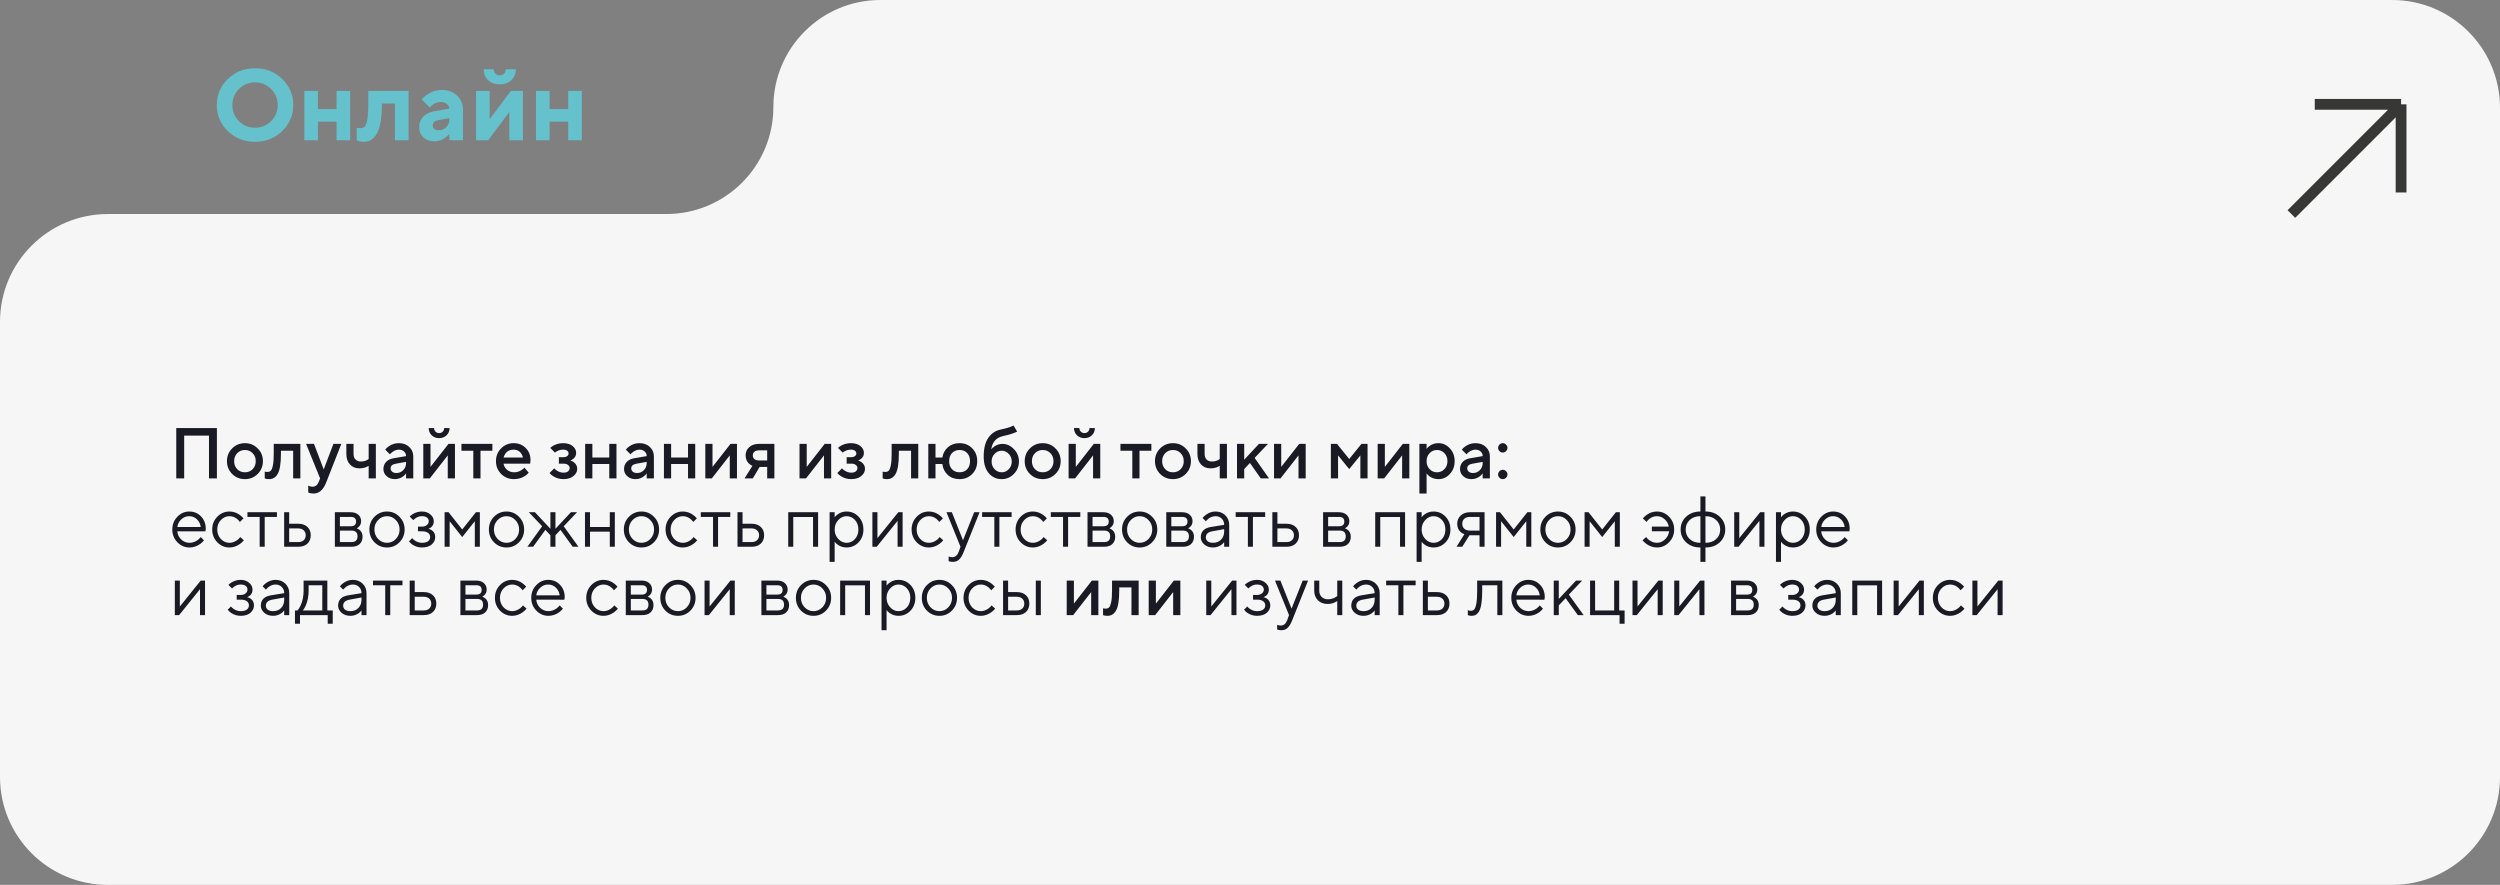 <?xml version="1.0" encoding="UTF-8"?> <svg xmlns="http://www.w3.org/2000/svg" width="695" height="246" viewBox="0 0 695 246" fill="none"><rect x="0" y="0" width="695" height="246" fill="#808080" stroke="none"/><path d="M185.25 59.5C201.68 59.5 215 46.181 215 29.75C215 13.319 228.32 0 244.75 0H665C681.569 0 695 13.431 695 30V216C695 232.569 681.569 246 665 246H30C13.431 246 0 232.569 0 216V89.5C0 72.931 13.431 59.5 30 59.5H185.25Z" fill="#F6F6F6"></path><path d="M637 59.5L667.5 29M667.5 29V53.5M667.5 29H643.5" stroke="#373836" stroke-width="3"></path><path d="M49 133V119H60.3V133H58.1V121.1H51.2V133H49ZM64.533 131.76C63.573 130.787 63.093 129.6 63.093 128.2C63.093 126.8 63.573 125.62 64.533 124.66C65.506 123.687 66.693 123.2 68.093 123.2C69.493 123.2 70.673 123.687 71.633 124.66C72.606 125.62 73.093 126.8 73.093 128.2C73.093 129.6 72.606 130.787 71.633 131.76C70.673 132.72 69.493 133.2 68.093 133.2C66.693 133.2 65.506 132.72 64.533 131.76ZM65.953 130.44C66.526 131.013 67.24 131.3 68.093 131.3C68.946 131.3 69.66 131.013 70.233 130.44C70.806 129.853 71.093 129.107 71.093 128.2C71.093 127.293 70.806 126.553 70.233 125.98C69.66 125.393 68.946 125.1 68.093 125.1C67.24 125.1 66.526 125.393 65.953 125.98C65.38 126.553 65.093 127.293 65.093 128.2C65.093 129.107 65.38 129.853 65.953 130.44ZM73.599 133V131.1L73.839 131.16C74.026 131.187 74.179 131.2 74.299 131.2C74.713 131.2 75.033 131.093 75.259 130.88C75.499 130.653 75.699 130.16 75.859 129.4C76.019 128.64 76.099 127.573 76.099 126.2V123.4H83.499V133H81.499V125.3H78.099V126.2C78.099 127.56 78.019 128.713 77.859 129.66C77.699 130.593 77.466 131.313 77.159 131.82C76.853 132.313 76.506 132.667 76.119 132.88C75.746 133.093 75.306 133.2 74.799 133.2C74.493 133.2 74.206 133.167 73.939 133.1C73.846 133.087 73.733 133.053 73.599 133ZM85.691 136.9V135C85.744 135.027 85.857 135.08 86.031 135.16C86.284 135.253 86.571 135.3 86.891 135.3C87.677 135.3 88.244 134.867 88.591 134L88.991 133L85.091 123.4H87.291L89.991 130.5L92.691 123.4H94.891L90.691 134.1C89.877 136.167 88.711 137.2 87.191 137.2C86.777 137.2 86.417 137.153 86.111 137.06L85.691 136.9ZM102.486 133V129.5C102.246 129.647 102.013 129.767 101.786 129.86C101.213 130.087 100.579 130.2 99.886 130.2C98.819 130.2 97.953 129.84 97.286 129.12C96.619 128.4 96.286 127.427 96.286 126.2V123.4H98.286V126.2C98.286 126.84 98.466 127.353 98.826 127.74C99.199 128.113 99.686 128.3 100.286 128.3C100.886 128.3 101.426 128.187 101.906 127.96C102.146 127.853 102.339 127.733 102.486 127.6V123.4H104.486V133H102.486ZM112.887 133V131.6C112.7 131.88 112.447 132.147 112.127 132.4C111.407 132.933 110.627 133.2 109.787 133.2C108.853 133.2 108.087 132.927 107.487 132.38C106.887 131.833 106.587 131.173 106.587 130.4C106.587 129.613 106.833 128.953 107.327 128.42C107.833 127.887 108.52 127.547 109.387 127.4L112.887 126.8C112.887 126.28 112.7 125.853 112.327 125.52C111.953 125.173 111.473 125 110.887 125C110.3 125 109.693 125.22 109.067 125.66C108.84 125.82 108.613 126.033 108.387 126.3L107.087 125C107.353 124.653 107.673 124.353 108.047 124.1C108.887 123.5 109.833 123.2 110.887 123.2C112.073 123.2 113.033 123.553 113.767 124.26C114.513 124.953 114.887 125.833 114.887 126.9V133H112.887ZM112.887 128.7V128.4L110.087 128.9C109.087 129.073 108.587 129.507 108.587 130.2C108.587 130.56 108.727 130.867 109.007 131.12C109.3 131.373 109.693 131.5 110.187 131.5C110.947 131.5 111.587 131.233 112.107 130.7C112.627 130.167 112.887 129.5 112.887 128.7ZM117.677 133V123.4H119.677V129.8L124.677 123.4H126.477V133H124.477V126.6L119.477 133H117.677ZM119.177 119H120.677C120.677 119.4 120.811 119.733 121.077 120C121.344 120.267 121.677 120.4 122.077 120.4C122.477 120.4 122.811 120.267 123.077 120C123.344 119.733 123.477 119.4 123.477 119H124.977C124.977 119.8 124.704 120.467 124.157 121C123.611 121.533 122.917 121.8 122.077 121.8C121.237 121.8 120.544 121.533 119.997 121C119.451 120.467 119.177 119.8 119.177 119ZM131.579 133V125.3H128.279V123.4H136.879V125.3H133.579V133H131.579ZM145.778 130L146.978 131.4C146.725 131.733 146.391 132.033 145.978 132.3C145.071 132.9 144.038 133.2 142.878 133.2C141.478 133.2 140.291 132.72 139.318 131.76C138.358 130.787 137.878 129.6 137.878 128.2C137.878 126.8 138.351 125.62 139.298 124.66C140.258 123.687 141.418 123.2 142.778 123.2C144.138 123.2 145.258 123.647 146.138 124.54C147.031 125.42 147.478 126.54 147.478 127.9C147.478 128.02 147.458 128.26 147.418 128.62L147.378 128.9H139.978C140.098 129.58 140.431 130.153 140.978 130.62C141.525 131.073 142.191 131.3 142.978 131.3C143.698 131.3 144.378 131.087 145.018 130.66C145.311 130.473 145.565 130.253 145.778 130ZM139.978 127.2H145.378C145.218 126.52 144.918 125.987 144.478 125.6C144.038 125.2 143.471 125 142.778 125C141.365 125 140.431 125.733 139.978 127.2ZM152.769 131.5L154.069 130.2C154.255 130.413 154.489 130.613 154.769 130.8C155.382 131.2 156.015 131.4 156.669 131.4C157.202 131.4 157.615 131.28 157.909 131.04C158.215 130.787 158.369 130.473 158.369 130.1C158.369 129.767 158.215 129.487 157.909 129.26C157.615 129.02 157.202 128.9 156.669 128.9H155.369V127.1H156.569C157.049 127.1 157.415 127 157.669 126.8C157.935 126.6 158.069 126.367 158.069 126.1C158.069 125.78 157.942 125.52 157.689 125.32C157.435 125.107 157.062 125 156.569 125C155.955 125 155.395 125.14 154.889 125.42C154.689 125.513 154.482 125.647 154.269 125.82L152.969 124.52C153.222 124.28 153.522 124.06 153.869 123.86C154.722 123.42 155.622 123.2 156.569 123.2C157.662 123.2 158.535 123.467 159.189 124C159.842 124.533 160.169 125.167 160.169 125.9C160.169 126.58 159.902 127.133 159.369 127.56C159.089 127.773 158.822 127.92 158.569 128C158.915 128.12 159.229 128.28 159.509 128.48C160.149 128.987 160.469 129.593 160.469 130.3C160.469 131.087 160.122 131.767 159.429 132.34C158.735 132.913 157.815 133.2 156.669 133.2C155.575 133.2 154.602 132.92 153.749 132.36C153.335 132.093 153.009 131.807 152.769 131.5ZM162.677 133V123.4H164.677V127.2H169.377V123.4H171.377V133H169.377V129H164.677V133H162.677ZM179.781 133V131.6C179.595 131.88 179.341 132.147 179.021 132.4C178.301 132.933 177.521 133.2 176.681 133.2C175.748 133.2 174.981 132.927 174.381 132.38C173.781 131.833 173.481 131.173 173.481 130.4C173.481 129.613 173.728 128.953 174.221 128.42C174.728 127.887 175.415 127.547 176.281 127.4L179.781 126.8C179.781 126.28 179.595 125.853 179.221 125.52C178.848 125.173 178.368 125 177.781 125C177.195 125 176.588 125.22 175.961 125.66C175.735 125.82 175.508 126.033 175.281 126.3L173.981 125C174.248 124.653 174.568 124.353 174.941 124.1C175.781 123.5 176.728 123.2 177.781 123.2C178.968 123.2 179.928 123.553 180.661 124.26C181.408 124.953 181.781 125.833 181.781 126.9V133H179.781ZM179.781 128.7V128.4L176.981 128.9C175.981 129.073 175.481 129.507 175.481 130.2C175.481 130.56 175.621 130.867 175.901 131.12C176.195 131.373 176.588 131.5 177.081 131.5C177.841 131.5 178.481 131.233 179.001 130.7C179.521 130.167 179.781 129.5 179.781 128.7ZM184.572 133V123.4H186.572V127.2H191.272V123.4H193.272V133H191.272V129H186.572V133H184.572ZM196.076 133V123.4H198.076V129.8L203.076 123.4H204.876V133H202.876V126.6L197.876 133H196.076ZM206.977 133L209.177 129.5C208.844 129.367 208.524 129.16 208.217 128.88C207.591 128.28 207.277 127.52 207.277 126.6C207.277 125.68 207.611 124.92 208.277 124.32C208.944 123.707 209.844 123.4 210.977 123.4H215.277V133H213.277V129.8H211.177L209.277 133H206.977ZM210.977 128H213.277V125.2H210.977C210.431 125.2 210.011 125.333 209.717 125.6C209.424 125.853 209.277 126.187 209.277 126.6C209.277 127.013 209.424 127.353 209.717 127.62C210.011 127.873 210.431 128 210.977 128ZM222.267 133V123.4H224.267V129.8L229.267 123.4H231.067V133H229.067V126.6L224.067 133H222.267ZM232.769 131.5L234.069 130.2C234.255 130.413 234.489 130.613 234.769 130.8C235.382 131.2 236.015 131.4 236.669 131.4C237.202 131.4 237.615 131.28 237.909 131.04C238.215 130.787 238.369 130.473 238.369 130.1C238.369 129.767 238.215 129.487 237.909 129.26C237.615 129.02 237.202 128.9 236.669 128.9H235.369V127.1H236.569C237.049 127.1 237.415 127 237.669 126.8C237.935 126.6 238.069 126.367 238.069 126.1C238.069 125.78 237.942 125.52 237.689 125.32C237.435 125.107 237.062 125 236.569 125C235.955 125 235.395 125.14 234.889 125.42C234.689 125.513 234.482 125.647 234.269 125.82L232.969 124.52C233.222 124.28 233.522 124.06 233.869 123.86C234.722 123.42 235.622 123.2 236.569 123.2C237.662 123.2 238.535 123.467 239.189 124C239.842 124.533 240.169 125.167 240.169 125.9C240.169 126.58 239.902 127.133 239.369 127.56C239.089 127.773 238.822 127.92 238.569 128C238.915 128.12 239.229 128.28 239.509 128.48C240.149 128.987 240.469 129.593 240.469 130.3C240.469 131.087 240.122 131.767 239.429 132.34C238.735 132.913 237.815 133.2 236.669 133.2C235.575 133.2 234.602 132.92 233.749 132.36C233.335 132.093 233.009 131.807 232.769 131.5ZM245.377 133V131.1L245.617 131.16C245.803 131.187 245.957 131.2 246.077 131.2C246.49 131.2 246.81 131.093 247.037 130.88C247.277 130.653 247.477 130.16 247.637 129.4C247.797 128.64 247.877 127.573 247.877 126.2V123.4H255.277V133H253.277V125.3H249.877V126.2C249.877 127.56 249.797 128.713 249.637 129.66C249.477 130.593 249.243 131.313 248.937 131.82C248.63 132.313 248.283 132.667 247.897 132.88C247.523 133.093 247.083 133.2 246.577 133.2C246.27 133.2 245.983 133.167 245.717 133.1C245.623 133.087 245.51 133.053 245.377 133ZM258.068 133V123.4H260.068V127.2H261.968C262.168 126.013 262.688 125.053 263.528 124.32C264.381 123.573 265.461 123.2 266.768 123.2C268.168 123.2 269.335 123.673 270.268 124.62C271.201 125.567 271.668 126.76 271.668 128.2C271.668 129.64 271.201 130.833 270.268 131.78C269.335 132.727 268.168 133.2 266.768 133.2C265.448 133.2 264.355 132.813 263.488 132.04C262.635 131.253 262.128 130.24 261.968 129H260.068V133H258.068ZM264.668 130.46C265.201 131.02 265.901 131.3 266.768 131.3C267.635 131.3 268.335 131.02 268.868 130.46C269.401 129.9 269.668 129.147 269.668 128.2C269.668 127.253 269.401 126.5 268.868 125.94C268.335 125.38 267.635 125.1 266.768 125.1C265.901 125.1 265.201 125.38 264.668 125.94C264.135 126.5 263.868 127.253 263.868 128.2C263.868 129.147 264.135 129.9 264.668 130.46ZM281.769 118.3L282.769 120C282.435 120.147 282.115 120.28 281.809 120.4C280.969 120.72 280.022 120.987 278.969 121.2C276.995 121.613 275.862 122.847 275.569 124.9C275.795 124.633 276.062 124.387 276.369 124.16C277.089 123.653 277.855 123.4 278.669 123.4C279.882 123.4 280.949 123.887 281.869 124.86C282.802 125.82 283.269 126.967 283.269 128.3C283.269 129.647 282.795 130.8 281.849 131.76C280.902 132.72 279.775 133.2 278.469 133.2C277.015 133.2 275.815 132.647 274.869 131.54C273.935 130.433 273.469 128.887 273.469 126.9C273.469 124.633 273.909 122.887 274.789 121.66C275.682 120.42 276.842 119.667 278.269 119.4C279.202 119.2 280.049 118.967 280.809 118.7C281.289 118.513 281.609 118.38 281.769 118.3ZM276.489 130.44C277.049 131.013 277.709 131.3 278.469 131.3C279.229 131.3 279.882 131.013 280.429 130.44C280.989 129.853 281.269 129.14 281.269 128.3C281.269 127.46 280.989 126.753 280.429 126.18C279.882 125.593 279.229 125.3 278.469 125.3C277.709 125.3 277.049 125.593 276.489 126.18C275.942 126.753 275.669 127.46 275.669 128.3C275.669 129.14 275.942 129.853 276.489 130.44ZM286.31 131.76C285.35 130.787 284.87 129.6 284.87 128.2C284.87 126.8 285.35 125.62 286.31 124.66C287.284 123.687 288.47 123.2 289.87 123.2C291.27 123.2 292.45 123.687 293.41 124.66C294.384 125.62 294.87 126.8 294.87 128.2C294.87 129.6 294.384 130.787 293.41 131.76C292.45 132.72 291.27 133.2 289.87 133.2C288.47 133.2 287.284 132.72 286.31 131.76ZM287.73 130.44C288.304 131.013 289.017 131.3 289.87 131.3C290.724 131.3 291.437 131.013 292.01 130.44C292.584 129.853 292.87 129.107 292.87 128.2C292.87 127.293 292.584 126.553 292.01 125.98C291.437 125.393 290.724 125.1 289.87 125.1C289.017 125.1 288.304 125.393 287.73 125.98C287.157 126.553 286.87 127.293 286.87 128.2C286.87 129.107 287.157 129.853 287.73 130.44ZM297.072 133V123.4H299.072V129.8L304.072 123.4H305.872V133H303.872V126.6L298.872 133H297.072ZM298.572 119H300.072C300.072 119.4 300.205 119.733 300.472 120C300.739 120.267 301.072 120.4 301.472 120.4C301.872 120.4 302.205 120.267 302.472 120C302.739 119.733 302.872 119.4 302.872 119H304.372C304.372 119.8 304.099 120.467 303.552 121C303.005 121.533 302.312 121.8 301.472 121.8C300.632 121.8 299.939 121.533 299.392 121C298.845 120.467 298.572 119.8 298.572 119ZM314.782 133V125.3H311.482V123.4H320.082V125.3H316.782V133H314.782ZM322.521 131.76C321.561 130.787 321.081 129.6 321.081 128.2C321.081 126.8 321.561 125.62 322.521 124.66C323.495 123.687 324.681 123.2 326.081 123.2C327.481 123.2 328.661 123.687 329.621 124.66C330.595 125.62 331.081 126.8 331.081 128.2C331.081 129.6 330.595 130.787 329.621 131.76C328.661 132.72 327.481 133.2 326.081 133.2C324.681 133.2 323.495 132.72 322.521 131.76ZM323.941 130.44C324.515 131.013 325.228 131.3 326.081 131.3C326.935 131.3 327.648 131.013 328.221 130.44C328.795 129.853 329.081 129.107 329.081 128.2C329.081 127.293 328.795 126.553 328.221 125.98C327.648 125.393 326.935 125.1 326.081 125.1C325.228 125.1 324.515 125.393 323.941 125.98C323.368 126.553 323.081 127.293 323.081 128.2C323.081 129.107 323.368 129.853 323.941 130.44ZM339.088 133V129.5C338.848 129.647 338.614 129.767 338.388 129.86C337.814 130.087 337.181 130.2 336.488 130.2C335.421 130.2 334.554 129.84 333.888 129.12C333.221 128.4 332.888 127.427 332.888 126.2V123.4H334.888V126.2C334.888 126.84 335.068 127.353 335.428 127.74C335.801 128.113 336.288 128.3 336.888 128.3C337.488 128.3 338.028 128.187 338.508 127.96C338.748 127.853 338.941 127.733 339.088 127.6V123.4H341.088V133H339.088ZM343.888 133V123.4H345.888V127.8L349.988 123.4H352.488L348.788 127.3L352.788 133H350.488L347.488 128.7L345.888 130.4V133H343.888ZM354.181 133V123.4H356.181V129.8L361.181 123.4H362.981V133H360.981V126.6L355.981 133H354.181ZM369.982 133V123.4H371.682L375.082 127.6L378.482 123.4H380.182V133H378.182V126.6L375.082 130.4L371.982 126.6V133H369.982ZM382.99 133V123.4H384.99V129.8L389.99 123.4H391.79V133H389.79V126.6L384.79 133H382.99ZM394.591 137.2V123.4H396.591V124.8C396.778 124.507 397.038 124.24 397.371 124C398.091 123.467 398.931 123.2 399.891 123.2C401.118 123.2 402.171 123.68 403.051 124.64C403.945 125.587 404.391 126.773 404.391 128.2C404.391 129.627 403.945 130.82 403.051 131.78C402.171 132.727 401.118 133.2 399.891 133.2C398.931 133.2 398.091 132.933 397.371 132.4C397.038 132.147 396.778 131.88 396.591 131.6V137.2H394.591ZM397.431 130.42C397.991 131.007 398.678 131.3 399.491 131.3C400.305 131.3 400.991 131.007 401.551 130.42C402.111 129.833 402.391 129.093 402.391 128.2C402.391 127.307 402.111 126.567 401.551 125.98C400.991 125.393 400.305 125.1 399.491 125.1C398.678 125.1 397.991 125.393 397.431 125.98C396.871 126.567 396.591 127.307 396.591 128.2C396.591 129.093 396.871 129.833 397.431 130.42ZM412.184 133V131.6C411.997 131.88 411.744 132.147 411.424 132.4C410.704 132.933 409.924 133.2 409.084 133.2C408.15 133.2 407.384 132.927 406.784 132.38C406.184 131.833 405.884 131.173 405.884 130.4C405.884 129.613 406.13 128.953 406.624 128.42C407.13 127.887 407.817 127.547 408.684 127.4L412.184 126.8C412.184 126.28 411.997 125.853 411.624 125.52C411.25 125.173 410.77 125 410.184 125C409.597 125 408.99 125.22 408.364 125.66C408.137 125.82 407.91 126.033 407.684 126.3L406.384 125C406.65 124.653 406.97 124.353 407.344 124.1C408.184 123.5 409.13 123.2 410.184 123.2C411.37 123.2 412.33 123.553 413.064 124.26C413.81 124.953 414.184 125.833 414.184 126.9V133H412.184ZM412.184 128.7V128.4L409.384 128.9C408.384 129.073 407.884 129.507 407.884 130.2C407.884 130.56 408.024 130.867 408.304 131.12C408.597 131.373 408.99 131.5 409.484 131.5C410.244 131.5 410.884 131.233 411.404 130.7C411.924 130.167 412.184 129.5 412.184 128.7ZM416.854 132.82C416.601 132.553 416.474 132.247 416.474 131.9C416.474 131.553 416.601 131.253 416.854 131C417.121 130.733 417.428 130.6 417.774 130.6C418.121 130.6 418.421 130.733 418.674 131C418.941 131.253 419.074 131.553 419.074 131.9C419.074 132.247 418.941 132.553 418.674 132.82C418.421 133.073 418.121 133.2 417.774 133.2C417.428 133.2 417.121 133.073 416.854 132.82ZM416.854 125.42C416.601 125.153 416.474 124.847 416.474 124.5C416.474 124.153 416.601 123.853 416.854 123.6C417.121 123.333 417.428 123.2 417.774 123.2C418.121 123.2 418.421 123.333 418.674 123.6C418.941 123.853 419.074 124.153 419.074 124.5C419.074 124.847 418.941 125.153 418.674 125.42C418.421 125.673 418.121 125.8 417.774 125.8C417.428 125.8 417.121 125.673 416.854 125.42ZM55.8 149.3L56.7 150.2C56.447 150.547 56.107 150.88 55.68 151.2C54.747 151.867 53.753 152.2 52.7 152.2C51.38 152.2 50.247 151.713 49.3 150.74C48.367 149.767 47.9 148.587 47.9 147.2C47.9 145.813 48.367 144.633 49.3 143.66C50.233 142.687 51.333 142.2 52.6 142.2C53.92 142.2 55.013 142.653 55.88 143.56C56.76 144.467 57.2 145.613 57.2 147C57.2 147.067 57.18 147.24 57.14 147.52L57.1 147.72L49.3 147.7C49.353 148.567 49.707 149.32 50.36 149.96C51.027 150.587 51.807 150.9 52.7 150.9C53.513 150.9 54.28 150.633 55 150.1C55.347 149.82 55.613 149.553 55.8 149.3ZM49.3 146.5H55.8C55.693 145.633 55.34 144.92 54.74 144.36C54.153 143.787 53.44 143.5 52.6 143.5C51.76 143.5 51.027 143.793 50.4 144.38C49.773 144.967 49.407 145.673 49.3 146.5ZM66.794 149.3L67.794 150.2C67.527 150.533 67.174 150.867 66.734 151.2C65.8 151.867 64.82 152.2 63.794 152.2C62.474 152.2 61.34 151.713 60.394 150.74C59.46 149.767 58.994 148.587 58.994 147.2C58.994 145.813 59.46 144.633 60.394 143.66C61.34 142.687 62.474 142.2 63.794 142.2C64.834 142.2 65.794 142.52 66.674 143.16C67.034 143.427 67.374 143.74 67.694 144.1L66.694 145.1C66.48 144.807 66.234 144.54 65.954 144.3C65.314 143.767 64.594 143.5 63.794 143.5C62.874 143.5 62.074 143.86 61.394 144.58C60.727 145.287 60.394 146.16 60.394 147.2C60.394 148.24 60.727 149.12 61.394 149.84C62.074 150.547 62.874 150.9 63.794 150.9C64.554 150.9 65.294 150.633 66.014 150.1C66.32 149.847 66.58 149.58 66.794 149.3ZM72.187 152V143.7H68.787V142.4H76.987V143.7H73.587V152H72.187ZM78.991 152V142.4H80.391V145.6H82.891C83.984 145.6 84.837 145.893 85.451 146.48C86.077 147.053 86.391 147.827 86.391 148.8C86.391 149.773 86.077 150.553 85.451 151.14C84.837 151.713 83.991 152 82.911 152H78.991ZM80.391 150.7H82.911C83.551 150.7 84.057 150.527 84.431 150.18C84.804 149.82 84.991 149.36 84.991 148.8C84.991 148.227 84.797 147.767 84.411 147.42C84.037 147.073 83.531 146.9 82.891 146.9H80.391V150.7ZM93.092 152V142.4H97.492C98.385 142.4 99.092 142.633 99.612 143.1C100.132 143.567 100.392 144.167 100.392 144.9C100.392 145.487 100.192 145.993 99.792 146.42C99.619 146.593 99.419 146.753 99.192 146.9C99.499 147.007 99.766 147.153 99.992 147.34C100.526 147.793 100.792 148.413 100.792 149.2C100.792 150.067 100.519 150.753 99.972 151.26C99.439 151.753 98.679 152 97.692 152H93.092ZM94.492 146.3H97.492C98.492 146.3 98.992 145.867 98.992 145C98.992 144.133 98.492 143.7 97.492 143.7H94.492V146.3ZM94.492 150.7H97.692C98.826 150.7 99.392 150.167 99.392 149.1C99.392 148.033 98.826 147.5 97.692 147.5H94.492V150.7ZM111.045 150.76C110.098 151.72 108.945 152.2 107.585 152.2C106.225 152.2 105.065 151.72 104.105 150.76C103.158 149.787 102.685 148.6 102.685 147.2C102.685 145.8 103.158 144.62 104.105 143.66C105.065 142.687 106.225 142.2 107.585 142.2C108.945 142.2 110.098 142.687 111.045 143.66C112.005 144.62 112.485 145.8 112.485 147.2C112.485 148.6 112.005 149.787 111.045 150.76ZM105.105 149.82C105.798 150.54 106.625 150.9 107.585 150.9C108.545 150.9 109.365 150.547 110.045 149.84C110.738 149.12 111.085 148.24 111.085 147.2C111.085 146.16 110.738 145.287 110.045 144.58C109.365 143.86 108.545 143.5 107.585 143.5C106.625 143.5 105.798 143.86 105.105 144.58C104.425 145.287 104.085 146.16 104.085 147.2C104.085 148.227 104.425 149.1 105.105 149.82ZM113.691 150.5L114.591 149.6C114.805 149.867 115.045 150.087 115.311 150.26C115.925 150.687 116.585 150.9 117.291 150.9C118.051 150.9 118.625 150.753 119.011 150.46C119.398 150.167 119.591 149.78 119.591 149.3C119.591 148.82 119.398 148.433 119.011 148.14C118.625 147.847 118.051 147.7 117.291 147.7H116.191V146.4H117.291C117.865 146.4 118.325 146.253 118.671 145.96C119.018 145.667 119.191 145.313 119.191 144.9C119.191 144.487 119.031 144.153 118.711 143.9C118.391 143.633 117.918 143.5 117.291 143.5C116.638 143.5 116.051 143.687 115.531 144.06C115.278 144.233 115.065 144.413 114.891 144.6L113.891 143.6C114.091 143.387 114.385 143.153 114.771 142.9C115.571 142.433 116.411 142.2 117.291 142.2C118.251 142.2 119.038 142.473 119.651 143.02C120.278 143.553 120.591 144.18 120.591 144.9C120.591 145.633 120.338 146.2 119.831 146.6C119.605 146.787 119.358 146.92 119.091 147C119.425 147.08 119.738 147.213 120.031 147.4C120.671 147.827 120.991 148.46 120.991 149.3C120.991 150.1 120.665 150.787 120.011 151.36C119.371 151.92 118.465 152.2 117.291 152.2C116.318 152.2 115.418 151.92 114.591 151.36C114.245 151.107 113.945 150.82 113.691 150.5ZM123.6 152V142.4H124.7L128.5 147.2L132.3 142.4H133.4V152H132V144.9L128.5 149.3L125 144.9V152H123.6ZM144.268 150.76C143.321 151.72 142.168 152.2 140.808 152.2C139.448 152.2 138.288 151.72 137.328 150.76C136.381 149.787 135.908 148.6 135.908 147.2C135.908 145.8 136.381 144.62 137.328 143.66C138.288 142.687 139.448 142.2 140.808 142.2C142.168 142.2 143.321 142.687 144.268 143.66C145.228 144.62 145.708 145.8 145.708 147.2C145.708 148.6 145.228 149.787 144.268 150.76ZM138.328 149.82C139.021 150.54 139.848 150.9 140.808 150.9C141.768 150.9 142.588 150.547 143.268 149.84C143.961 149.12 144.308 148.24 144.308 147.2C144.308 146.16 143.961 145.287 143.268 144.58C142.588 143.86 141.768 143.5 140.808 143.5C139.848 143.5 139.021 143.86 138.328 144.58C137.648 145.287 137.308 146.16 137.308 147.2C137.308 148.227 137.648 149.1 138.328 149.82ZM146.614 152L150.714 146.3L147.014 142.4H148.714L153.014 147V142.4H154.414V147L158.714 142.4H160.414L156.714 146.3L160.814 152H159.214L155.814 147.3L154.414 148.8V152H153.014V148.8L151.614 147.3L148.214 152H146.614ZM162.623 152V142.4H164.023V146.5H169.523V142.4H170.923V152H169.523V147.8H164.023V152H162.623ZM181.787 150.76C180.841 151.72 179.687 152.2 178.327 152.2C176.967 152.2 175.807 151.72 174.847 150.76C173.901 149.787 173.427 148.6 173.427 147.2C173.427 145.8 173.901 144.62 174.847 143.66C175.807 142.687 176.967 142.2 178.327 142.2C179.687 142.2 180.841 142.687 181.787 143.66C182.747 144.62 183.227 145.8 183.227 147.2C183.227 148.6 182.747 149.787 181.787 150.76ZM175.847 149.82C176.541 150.54 177.367 150.9 178.327 150.9C179.287 150.9 180.107 150.547 180.787 149.84C181.481 149.12 181.827 148.24 181.827 147.2C181.827 146.16 181.481 145.287 180.787 144.58C180.107 143.86 179.287 143.5 178.327 143.5C177.367 143.5 176.541 143.86 175.847 144.58C175.167 145.287 174.827 146.16 174.827 147.2C174.827 148.227 175.167 149.1 175.847 149.82ZM192.829 149.3L193.829 150.2C193.562 150.533 193.209 150.867 192.769 151.2C191.836 151.867 190.856 152.2 189.829 152.2C188.509 152.2 187.376 151.713 186.429 150.74C185.496 149.767 185.029 148.587 185.029 147.2C185.029 145.813 185.496 144.633 186.429 143.66C187.376 142.687 188.509 142.2 189.829 142.2C190.869 142.2 191.829 142.52 192.709 143.16C193.069 143.427 193.409 143.74 193.729 144.1L192.729 145.1C192.516 144.807 192.269 144.54 191.989 144.3C191.349 143.767 190.629 143.5 189.829 143.5C188.909 143.5 188.109 143.86 187.429 144.58C186.762 145.287 186.429 146.16 186.429 147.2C186.429 148.24 186.762 149.12 187.429 149.84C188.109 150.547 188.909 150.9 189.829 150.9C190.589 150.9 191.329 150.633 192.049 150.1C192.356 149.847 192.616 149.58 192.829 149.3ZM198.222 152V143.7H194.822V142.4H203.022V143.7H199.622V152H198.222ZM205.026 152V142.4H206.426V145.6H208.926C210.019 145.6 210.872 145.893 211.486 146.48C212.112 147.053 212.426 147.827 212.426 148.8C212.426 149.773 212.112 150.553 211.486 151.14C210.872 151.713 210.026 152 208.946 152H205.026ZM206.426 150.7H208.946C209.586 150.7 210.092 150.527 210.466 150.18C210.839 149.82 211.026 149.36 211.026 148.8C211.026 148.227 210.832 147.767 210.446 147.42C210.072 147.073 209.566 146.9 208.926 146.9H206.426V150.7ZM219.127 152V142.4H227.427V152H226.027V143.72H220.527V152H219.127ZM230.631 156.2V142.4H232.031V143.8C232.258 143.493 232.531 143.227 232.851 143C233.571 142.467 234.398 142.2 235.331 142.2C236.651 142.2 237.765 142.673 238.671 143.62C239.578 144.567 240.031 145.76 240.031 147.2C240.031 148.64 239.578 149.833 238.671 150.78C237.765 151.727 236.651 152.2 235.331 152.2C234.398 152.2 233.571 151.933 232.851 151.4C232.531 151.173 232.258 150.907 232.031 150.6V156.2H230.631ZM235.331 150.9C236.251 150.9 237.031 150.553 237.671 149.86C238.311 149.167 238.631 148.28 238.631 147.2C238.631 146.12 238.311 145.233 237.671 144.54C237.031 143.847 236.251 143.5 235.331 143.5C234.465 143.5 233.698 143.86 233.031 144.58C232.365 145.3 232.031 146.173 232.031 147.2C232.031 148.227 232.365 149.1 233.031 149.82C233.698 150.54 234.465 150.9 235.331 150.9ZM242.526 152V142.4H243.926V149.6L249.726 142.4H250.926V152H249.526V144.8L243.726 152H242.526ZM261.227 149.3L262.227 150.2C261.961 150.533 261.607 150.867 261.167 151.2C260.234 151.867 259.254 152.2 258.227 152.2C256.907 152.2 255.774 151.713 254.827 150.74C253.894 149.767 253.427 148.587 253.427 147.2C253.427 145.813 253.894 144.633 254.827 143.66C255.774 142.687 256.907 142.2 258.227 142.2C259.267 142.2 260.227 142.52 261.107 143.16C261.467 143.427 261.807 143.74 262.127 144.1L261.127 145.1C260.914 144.807 260.667 144.54 260.387 144.3C259.747 143.767 259.027 143.5 258.227 143.5C257.307 143.5 256.507 143.86 255.827 144.58C255.161 145.287 254.827 146.16 254.827 147.2C254.827 148.24 255.161 149.12 255.827 149.84C256.507 150.547 257.307 150.9 258.227 150.9C258.987 150.9 259.727 150.633 260.447 150.1C260.754 149.847 261.014 149.58 261.227 149.3ZM263.72 156V154.7C263.84 154.753 263.947 154.787 264.04 154.8C264.267 154.867 264.494 154.9 264.72 154.9C265.547 154.9 266.147 154.4 266.52 153.4L267.02 152L263.12 142.4H264.62L267.72 150.2L270.82 142.4H272.32L267.92 153.4C267.52 154.413 267.087 155.133 266.62 155.56C266.167 155.987 265.6 156.2 264.92 156.2C264.614 156.2 264.327 156.167 264.06 156.1C263.967 156.087 263.854 156.053 263.72 156ZM276.425 152V143.7H273.025V142.4H281.225V143.7H277.825V152H276.425ZM290.134 149.3L291.134 150.2C290.867 150.533 290.514 150.867 290.074 151.2C289.14 151.867 288.16 152.2 287.134 152.2C285.814 152.2 284.68 151.713 283.734 150.74C282.8 149.767 282.334 148.587 282.334 147.2C282.334 145.813 282.8 144.633 283.734 143.66C284.68 142.687 285.814 142.2 287.134 142.2C288.174 142.2 289.134 142.52 290.014 143.16C290.374 143.427 290.714 143.74 291.034 144.1L290.034 145.1C289.82 144.807 289.574 144.54 289.294 144.3C288.654 143.767 287.934 143.5 287.134 143.5C286.214 143.5 285.414 143.86 284.734 144.58C284.067 145.287 283.734 146.16 283.734 147.2C283.734 148.24 284.067 149.12 284.734 149.84C285.414 150.547 286.214 150.9 287.134 150.9C287.894 150.9 288.634 150.633 289.354 150.1C289.66 149.847 289.92 149.58 290.134 149.3ZM295.527 152V143.7H292.127V142.4H300.327V143.7H296.927V152H295.527ZM302.33 152V142.4H306.73C307.624 142.4 308.33 142.633 308.85 143.1C309.37 143.567 309.63 144.167 309.63 144.9C309.63 145.487 309.43 145.993 309.03 146.42C308.857 146.593 308.657 146.753 308.43 146.9C308.737 147.007 309.004 147.153 309.23 147.34C309.764 147.793 310.03 148.413 310.03 149.2C310.03 150.067 309.757 150.753 309.21 151.26C308.677 151.753 307.917 152 306.93 152H302.33ZM303.73 146.3H306.73C307.73 146.3 308.23 145.867 308.23 145C308.23 144.133 307.73 143.7 306.73 143.7H303.73V146.3ZM303.73 150.7H306.93C308.064 150.7 308.63 150.167 308.63 149.1C308.63 148.033 308.064 147.5 306.93 147.5H303.73V150.7ZM320.283 150.76C319.337 151.72 318.183 152.2 316.823 152.2C315.463 152.2 314.303 151.72 313.343 150.76C312.397 149.787 311.923 148.6 311.923 147.2C311.923 145.8 312.397 144.62 313.343 143.66C314.303 142.687 315.463 142.2 316.823 142.2C318.183 142.2 319.337 142.687 320.283 143.66C321.243 144.62 321.723 145.8 321.723 147.2C321.723 148.6 321.243 149.787 320.283 150.76ZM314.343 149.82C315.037 150.54 315.863 150.9 316.823 150.9C317.783 150.9 318.603 150.547 319.283 149.84C319.977 149.12 320.323 148.24 320.323 147.2C320.323 146.16 319.977 145.287 319.283 144.58C318.603 143.86 317.783 143.5 316.823 143.5C315.863 143.5 315.037 143.86 314.343 144.58C313.663 145.287 313.323 146.16 313.323 147.2C313.323 148.227 313.663 149.1 314.343 149.82ZM324.225 152V142.4H328.625C329.518 142.4 330.225 142.633 330.745 143.1C331.265 143.567 331.525 144.167 331.525 144.9C331.525 145.487 331.325 145.993 330.925 146.42C330.752 146.593 330.552 146.753 330.325 146.9C330.632 147.007 330.898 147.153 331.125 147.34C331.658 147.793 331.925 148.413 331.925 149.2C331.925 150.067 331.652 150.753 331.105 151.26C330.572 151.753 329.812 152 328.825 152H324.225ZM325.625 146.3H328.625C329.625 146.3 330.125 145.867 330.125 145C330.125 144.133 329.625 143.7 328.625 143.7H325.625V146.3ZM325.625 150.7H328.825C329.958 150.7 330.525 150.167 330.525 149.1C330.525 148.033 329.958 147.5 328.825 147.5H325.625V150.7ZM340.318 152V150.7C340.118 150.98 339.865 151.233 339.558 151.46C338.851 151.953 338.071 152.2 337.218 152.2C336.245 152.2 335.431 151.92 334.778 151.36C334.138 150.787 333.818 150.133 333.818 149.4C333.818 147.773 334.751 146.807 336.618 146.5L340.318 145.9C340.318 145.193 340.091 144.62 339.638 144.18C339.198 143.727 338.625 143.5 337.918 143.5C337.225 143.5 336.565 143.733 335.938 144.2C335.645 144.453 335.405 144.687 335.218 144.9L334.318 144C334.571 143.667 334.885 143.367 335.258 143.1C336.071 142.5 336.958 142.2 337.918 142.2C339.011 142.2 339.918 142.553 340.638 143.26C341.358 143.967 341.718 144.847 341.718 145.9V152H340.318ZM340.318 147.7V147.1L337.018 147.7C335.818 147.913 335.218 148.48 335.218 149.4C335.218 149.827 335.391 150.187 335.738 150.48C336.098 150.76 336.591 150.9 337.218 150.9C338.138 150.9 338.885 150.607 339.458 150.02C340.031 149.433 340.318 148.66 340.318 147.7ZM346.913 152V143.7H343.513V142.4H351.713V143.7H348.313V152H346.913ZM353.717 152V142.4H355.117V145.6H357.617C358.711 145.6 359.564 145.893 360.177 146.48C360.804 147.053 361.117 147.827 361.117 148.8C361.117 149.773 360.804 150.553 360.177 151.14C359.564 151.713 358.717 152 357.637 152H353.717ZM355.117 150.7H357.637C358.277 150.7 358.784 150.527 359.157 150.18C359.531 149.82 359.717 149.36 359.717 148.8C359.717 148.227 359.524 147.767 359.137 147.42C358.764 147.073 358.257 146.9 357.617 146.9H355.117V150.7ZM367.819 152V142.4H372.219C373.112 142.4 373.819 142.633 374.339 143.1C374.859 143.567 375.119 144.167 375.119 144.9C375.119 145.487 374.919 145.993 374.519 146.42C374.345 146.593 374.145 146.753 373.919 146.9C374.225 147.007 374.492 147.153 374.719 147.34C375.252 147.793 375.519 148.413 375.519 149.2C375.519 150.067 375.245 150.753 374.699 151.26C374.165 151.753 373.405 152 372.419 152H367.819ZM369.219 146.3H372.219C373.219 146.3 373.719 145.867 373.719 145C373.719 144.133 373.219 143.7 372.219 143.7H369.219V146.3ZM369.219 150.7H372.419C373.552 150.7 374.119 150.167 374.119 149.1C374.119 148.033 373.552 147.5 372.419 147.5H369.219V150.7ZM382.311 152V142.4H390.611V152H389.211V143.72H383.711V152H382.311ZM393.815 156.2V142.4H395.215V143.8C395.442 143.493 395.715 143.227 396.035 143C396.755 142.467 397.582 142.2 398.515 142.2C399.835 142.2 400.948 142.673 401.855 143.62C402.762 144.567 403.215 145.76 403.215 147.2C403.215 148.64 402.762 149.833 401.855 150.78C400.948 151.727 399.835 152.2 398.515 152.2C397.582 152.2 396.755 151.933 396.035 151.4C395.715 151.173 395.442 150.907 395.215 150.6V156.2H393.815ZM398.515 150.9C399.435 150.9 400.215 150.553 400.855 149.86C401.495 149.167 401.815 148.28 401.815 147.2C401.815 146.12 401.495 145.233 400.855 144.54C400.215 143.847 399.435 143.5 398.515 143.5C397.648 143.5 396.882 143.86 396.215 144.58C395.548 145.3 395.215 146.173 395.215 147.2C395.215 148.227 395.548 149.1 396.215 149.82C396.882 150.54 397.648 150.9 398.515 150.9ZM404.909 152L407.109 148.5C406.749 148.393 406.416 148.213 406.109 147.96C405.443 147.4 405.109 146.613 405.109 145.6C405.109 144.68 405.429 143.92 406.069 143.32C406.723 142.707 407.569 142.4 408.609 142.4H412.709V152H411.309V148.8H408.509L406.509 152H404.909ZM408.609 147.5H411.309V143.7H408.609C407.969 143.7 407.456 143.873 407.069 144.22C406.696 144.567 406.509 145.027 406.509 145.6C406.509 146.173 406.696 146.633 407.069 146.98C407.456 147.327 407.969 147.5 408.609 147.5ZM415.905 152V142.4H417.005L420.805 147.2L424.605 142.4H425.705V152H424.305V144.9L420.805 149.3L417.305 144.9V152H415.905ZM436.573 150.76C435.626 151.72 434.473 152.2 433.113 152.2C431.753 152.2 430.593 151.72 429.633 150.76C428.686 149.787 428.213 148.6 428.213 147.2C428.213 145.8 428.686 144.62 429.633 143.66C430.593 142.687 431.753 142.2 433.113 142.2C434.473 142.2 435.626 142.687 436.573 143.66C437.533 144.62 438.013 145.8 438.013 147.2C438.013 148.6 437.533 149.787 436.573 150.76ZM430.633 149.82C431.326 150.54 432.153 150.9 433.113 150.9C434.073 150.9 434.893 150.547 435.573 149.84C436.266 149.12 436.613 148.24 436.613 147.2C436.613 146.16 436.266 145.287 435.573 144.58C434.893 143.86 434.073 143.5 433.113 143.5C432.153 143.5 431.326 143.86 430.633 144.58C429.953 145.287 429.613 146.16 429.613 147.2C429.613 148.227 429.953 149.1 430.633 149.82ZM440.514 152V142.4H441.614L445.414 147.2L449.214 142.4H450.314V152H448.914V144.9L445.414 149.3L441.914 144.9V152H440.514ZM456.621 150.2L457.621 149.3C457.834 149.58 458.094 149.847 458.401 150.1C459.121 150.633 459.861 150.9 460.621 150.9C461.461 150.9 462.208 150.587 462.861 149.96C463.528 149.32 463.914 148.567 464.021 147.7H459.221V146.4H463.921C463.801 145.627 463.428 144.953 462.801 144.38C462.174 143.793 461.448 143.5 460.621 143.5C459.821 143.5 459.101 143.767 458.461 144.3C458.181 144.54 457.934 144.807 457.721 145.1L456.721 144.1C457.041 143.74 457.381 143.427 457.741 143.16C458.621 142.52 459.581 142.2 460.621 142.2C461.941 142.2 463.068 142.687 464.001 143.66C464.948 144.633 465.421 145.813 465.421 147.2C465.421 148.587 464.948 149.767 464.001 150.74C463.068 151.713 461.941 152.2 460.621 152.2C459.594 152.2 458.614 151.867 457.681 151.2C457.241 150.867 456.888 150.533 456.621 150.2ZM472.716 156.2V152.2C471.103 152.2 469.783 151.727 468.756 150.78C467.73 149.82 467.216 148.627 467.216 147.2C467.216 145.773 467.73 144.587 468.756 143.64C469.783 142.68 471.103 142.2 472.716 142.2V138H474.116V142.2C475.73 142.2 477.05 142.68 478.076 143.64C479.103 144.587 479.616 145.773 479.616 147.2C479.616 148.627 479.103 149.82 478.076 150.78C477.05 151.727 475.73 152.2 474.116 152.2V156.2H472.716ZM472.716 150.9V143.5C471.49 143.5 470.496 143.853 469.736 144.56C468.99 145.253 468.616 146.133 468.616 147.2C468.616 148.28 468.99 149.167 469.736 149.86C470.483 150.553 471.476 150.9 472.716 150.9ZM474.116 143.5V150.9C475.356 150.9 476.35 150.553 477.096 149.86C477.843 149.167 478.216 148.28 478.216 147.2C478.216 146.133 477.836 145.253 477.076 144.56C476.33 143.853 475.343 143.5 474.116 143.5ZM482.116 152V142.4H483.516V149.6L489.316 142.4H490.516V152H489.116V144.8L483.316 152H482.116ZM493.717 156.2V142.4H495.117V143.8C495.344 143.493 495.617 143.227 495.937 143C496.657 142.467 497.484 142.2 498.417 142.2C499.737 142.2 500.851 142.673 501.757 143.62C502.664 144.567 503.117 145.76 503.117 147.2C503.117 148.64 502.664 149.833 501.757 150.78C500.851 151.727 499.737 152.2 498.417 152.2C497.484 152.2 496.657 151.933 495.937 151.4C495.617 151.173 495.344 150.907 495.117 150.6V156.2H493.717ZM498.417 150.9C499.337 150.9 500.117 150.553 500.757 149.86C501.397 149.167 501.717 148.28 501.717 147.2C501.717 146.12 501.397 145.233 500.757 144.54C500.117 143.847 499.337 143.5 498.417 143.5C497.551 143.5 496.784 143.86 496.117 144.58C495.451 145.3 495.117 146.173 495.117 147.2C495.117 148.227 495.451 149.1 496.117 149.82C496.784 150.54 497.551 150.9 498.417 150.9ZM512.812 149.3L513.712 150.2C513.458 150.547 513.118 150.88 512.692 151.2C511.758 151.867 510.765 152.2 509.712 152.2C508.392 152.2 507.258 151.713 506.312 150.74C505.378 149.767 504.912 148.587 504.912 147.2C504.912 145.813 505.378 144.633 506.312 143.66C507.245 142.687 508.345 142.2 509.612 142.2C510.932 142.2 512.025 142.653 512.892 143.56C513.772 144.467 514.212 145.613 514.212 147C514.212 147.067 514.192 147.24 514.152 147.52L514.112 147.72L506.312 147.7C506.365 148.567 506.718 149.32 507.372 149.96C508.038 150.587 508.818 150.9 509.712 150.9C510.525 150.9 511.292 150.633 512.012 150.1C512.358 149.82 512.625 149.553 512.812 149.3ZM506.312 146.5H512.812C512.705 145.633 512.352 144.92 511.752 144.36C511.165 143.787 510.452 143.5 509.612 143.5C508.772 143.5 508.038 143.793 507.412 144.38C506.785 144.967 506.418 145.673 506.312 146.5ZM48.6 171V161.4H50V168.6L55.8 161.4H57V171H55.6V163.8L49.8 171H48.6ZM63.301 169.5L64.201 168.6C64.414 168.867 64.654 169.087 64.921 169.26C65.534 169.687 66.194 169.9 66.901 169.9C67.661 169.9 68.234 169.753 68.621 169.46C69.007 169.167 69.201 168.78 69.201 168.3C69.201 167.82 69.007 167.433 68.621 167.14C68.234 166.847 67.661 166.7 66.901 166.7H65.801V165.4H66.901C67.474 165.4 67.934 165.253 68.281 164.96C68.627 164.667 68.801 164.313 68.801 163.9C68.801 163.487 68.641 163.153 68.321 162.9C68.001 162.633 67.527 162.5 66.901 162.5C66.247 162.5 65.661 162.687 65.141 163.06C64.887 163.233 64.674 163.413 64.501 163.6L63.501 162.6C63.701 162.387 63.994 162.153 64.381 161.9C65.181 161.433 66.021 161.2 66.901 161.2C67.861 161.2 68.647 161.473 69.261 162.02C69.887 162.553 70.201 163.18 70.201 163.9C70.201 164.633 69.947 165.2 69.441 165.6C69.214 165.787 68.967 165.92 68.701 166C69.034 166.08 69.347 166.213 69.641 166.4C70.281 166.827 70.601 167.46 70.601 168.3C70.601 169.1 70.274 169.787 69.621 170.36C68.981 170.92 68.074 171.2 66.901 171.2C65.927 171.2 65.027 170.92 64.201 170.36C63.854 170.107 63.554 169.82 63.301 169.5ZM79.009 171V169.7C78.809 169.98 78.556 170.233 78.249 170.46C77.543 170.953 76.763 171.2 75.909 171.2C74.936 171.2 74.123 170.92 73.469 170.36C72.829 169.787 72.509 169.133 72.509 168.4C72.509 166.773 73.443 165.807 75.309 165.5L79.009 164.9C79.009 164.193 78.783 163.62 78.329 163.18C77.889 162.727 77.316 162.5 76.609 162.5C75.916 162.5 75.256 162.733 74.629 163.2C74.336 163.453 74.096 163.687 73.909 163.9L73.009 163C73.263 162.667 73.576 162.367 73.949 162.1C74.763 161.5 75.649 161.2 76.609 161.2C77.703 161.2 78.609 161.553 79.329 162.26C80.049 162.967 80.409 163.847 80.409 164.9V171H79.009ZM79.009 166.7V166.1L75.709 166.7C74.509 166.913 73.909 167.48 73.909 168.4C73.909 168.827 74.083 169.187 74.429 169.48C74.789 169.76 75.283 169.9 75.909 169.9C76.829 169.9 77.576 169.607 78.149 169.02C78.723 168.433 79.009 167.66 79.009 166.7ZM82 173.4V169.7H82.7C83.02 169.367 83.3 168.927 83.54 168.38C84.113 167.153 84.4 165.76 84.4 164.2V161.4H91V169.7H92.5V173.4H91.1V171H83.4V173.4H82ZM84.2 169.7H89.6V162.7H85.8V164.2C85.8 165.707 85.533 167.087 85 168.34C84.76 168.873 84.493 169.327 84.2 169.7ZM100.494 171V169.7C100.294 169.98 100.04 170.233 99.734 170.46C99.027 170.953 98.247 171.2 97.394 171.2C96.42 171.2 95.607 170.92 94.954 170.36C94.314 169.787 93.994 169.133 93.994 168.4C93.994 166.773 94.927 165.807 96.794 165.5L100.494 164.9C100.494 164.193 100.267 163.62 99.814 163.18C99.374 162.727 98.8 162.5 98.094 162.5C97.4 162.5 96.74 162.733 96.114 163.2C95.82 163.453 95.58 163.687 95.394 163.9L94.494 163C94.747 162.667 95.06 162.367 95.434 162.1C96.247 161.5 97.134 161.2 98.094 161.2C99.187 161.2 100.094 161.553 100.814 162.26C101.534 162.967 101.894 163.847 101.894 164.9V171H100.494ZM100.494 166.7V166.1L97.194 166.7C95.994 166.913 95.394 167.48 95.394 168.4C95.394 168.827 95.567 169.187 95.914 169.48C96.274 169.76 96.767 169.9 97.394 169.9C98.314 169.9 99.06 169.607 99.634 169.02C100.207 168.433 100.494 167.66 100.494 166.7ZM107.089 171V162.7H103.689V161.4H111.889V162.7H108.489V171H107.089ZM113.893 171V161.4H115.293V164.6H117.793C118.886 164.6 119.74 164.893 120.353 165.48C120.98 166.053 121.293 166.827 121.293 167.8C121.293 168.773 120.98 169.553 120.353 170.14C119.74 170.713 118.893 171 117.813 171H113.893ZM115.293 169.7H117.813C118.453 169.7 118.96 169.527 119.333 169.18C119.706 168.82 119.893 168.36 119.893 167.8C119.893 167.227 119.7 166.767 119.313 166.42C118.94 166.073 118.433 165.9 117.793 165.9H115.293V169.7ZM127.995 171V161.4H132.395C133.288 161.4 133.995 161.633 134.515 162.1C135.035 162.567 135.295 163.167 135.295 163.9C135.295 164.487 135.095 164.993 134.695 165.42C134.521 165.593 134.321 165.753 134.095 165.9C134.401 166.007 134.668 166.153 134.895 166.34C135.428 166.793 135.695 167.413 135.695 168.2C135.695 169.067 135.421 169.753 134.875 170.26C134.341 170.753 133.581 171 132.595 171H127.995ZM129.395 165.3H132.395C133.395 165.3 133.895 164.867 133.895 164C133.895 163.133 133.395 162.7 132.395 162.7H129.395V165.3ZM129.395 169.7H132.595C133.728 169.7 134.295 169.167 134.295 168.1C134.295 167.033 133.728 166.5 132.595 166.5H129.395V169.7ZM145.388 168.3L146.388 169.2C146.121 169.533 145.768 169.867 145.328 170.2C144.394 170.867 143.414 171.2 142.388 171.2C141.068 171.2 139.934 170.713 138.988 169.74C138.054 168.767 137.588 167.587 137.588 166.2C137.588 164.813 138.054 163.633 138.988 162.66C139.934 161.687 141.068 161.2 142.388 161.2C143.428 161.2 144.388 161.52 145.268 162.16C145.628 162.427 145.968 162.74 146.288 163.1L145.288 164.1C145.074 163.807 144.828 163.54 144.548 163.3C143.908 162.767 143.188 162.5 142.388 162.5C141.468 162.5 140.668 162.86 139.988 163.58C139.321 164.287 138.988 165.16 138.988 166.2C138.988 167.24 139.321 168.12 139.988 168.84C140.668 169.547 141.468 169.9 142.388 169.9C143.148 169.9 143.888 169.633 144.608 169.1C144.914 168.847 145.174 168.58 145.388 168.3ZM155.585 168.3L156.485 169.2C156.232 169.547 155.892 169.88 155.465 170.2C154.532 170.867 153.538 171.2 152.485 171.2C151.165 171.2 150.032 170.713 149.085 169.74C148.152 168.767 147.685 167.587 147.685 166.2C147.685 164.813 148.152 163.633 149.085 162.66C150.018 161.687 151.118 161.2 152.385 161.2C153.705 161.2 154.798 161.653 155.665 162.56C156.545 163.467 156.985 164.613 156.985 166C156.985 166.067 156.965 166.24 156.925 166.52L156.885 166.72L149.085 166.7C149.138 167.567 149.492 168.32 150.145 168.96C150.812 169.587 151.592 169.9 152.485 169.9C153.298 169.9 154.065 169.633 154.785 169.1C155.132 168.82 155.398 168.553 155.585 168.3ZM149.085 165.5H155.585C155.478 164.633 155.125 163.92 154.525 163.36C153.938 162.787 153.225 162.5 152.385 162.5C151.545 162.5 150.812 162.793 150.185 163.38C149.558 163.967 149.192 164.673 149.085 165.5ZM170.778 168.3L171.778 169.2C171.511 169.533 171.158 169.867 170.718 170.2C169.785 170.867 168.805 171.2 167.778 171.2C166.458 171.2 165.325 170.713 164.378 169.74C163.445 168.767 162.978 167.587 162.978 166.2C162.978 164.813 163.445 163.633 164.378 162.66C165.325 161.687 166.458 161.2 167.778 161.2C168.818 161.2 169.778 161.52 170.658 162.16C171.018 162.427 171.358 162.74 171.678 163.1L170.678 164.1C170.465 163.807 170.218 163.54 169.938 163.3C169.298 162.767 168.578 162.5 167.778 162.5C166.858 162.5 166.058 162.86 165.378 163.58C164.711 164.287 164.378 165.16 164.378 166.2C164.378 167.24 164.711 168.12 165.378 168.84C166.058 169.547 166.858 169.9 167.778 169.9C168.538 169.9 169.278 169.633 169.998 169.1C170.305 168.847 170.565 168.58 170.778 168.3ZM173.971 171V161.4H178.371C179.264 161.4 179.971 161.633 180.491 162.1C181.011 162.567 181.271 163.167 181.271 163.9C181.271 164.487 181.071 164.993 180.671 165.42C180.498 165.593 180.298 165.753 180.071 165.9C180.378 166.007 180.644 166.153 180.871 166.34C181.404 166.793 181.671 167.413 181.671 168.2C181.671 169.067 181.398 169.753 180.851 170.26C180.318 170.753 179.558 171 178.571 171H173.971ZM175.371 165.3H178.371C179.371 165.3 179.871 164.867 179.871 164C179.871 163.133 179.371 162.7 178.371 162.7H175.371V165.3ZM175.371 169.7H178.571C179.704 169.7 180.271 169.167 180.271 168.1C180.271 167.033 179.704 166.5 178.571 166.5H175.371V169.7ZM191.924 169.76C190.977 170.72 189.824 171.2 188.464 171.2C187.104 171.2 185.944 170.72 184.984 169.76C184.037 168.787 183.564 167.6 183.564 166.2C183.564 164.8 184.037 163.62 184.984 162.66C185.944 161.687 187.104 161.2 188.464 161.2C189.824 161.2 190.977 161.687 191.924 162.66C192.884 163.62 193.364 164.8 193.364 166.2C193.364 167.6 192.884 168.787 191.924 169.76ZM185.984 168.82C186.677 169.54 187.504 169.9 188.464 169.9C189.424 169.9 190.244 169.547 190.924 168.84C191.617 168.12 191.964 167.24 191.964 166.2C191.964 165.16 191.617 164.287 190.924 163.58C190.244 162.86 189.424 162.5 188.464 162.5C187.504 162.5 186.677 162.86 185.984 163.58C185.304 164.287 184.964 165.16 184.964 166.2C184.964 167.227 185.304 168.1 185.984 168.82ZM195.866 171V161.4H197.266V168.6L203.066 161.4H204.266V171H202.866V163.8L197.066 171H195.866ZM211.666 171V161.4H216.066C216.96 161.4 217.666 161.633 218.186 162.1C218.706 162.567 218.966 163.167 218.966 163.9C218.966 164.487 218.766 164.993 218.366 165.42C218.193 165.593 217.993 165.753 217.766 165.9C218.073 166.007 218.34 166.153 218.566 166.34C219.1 166.793 219.366 167.413 219.366 168.2C219.366 169.067 219.093 169.753 218.546 170.26C218.013 170.753 217.253 171 216.266 171H211.666ZM213.066 165.3H216.066C217.066 165.3 217.566 164.867 217.566 164C217.566 163.133 217.066 162.7 216.066 162.7H213.066V165.3ZM213.066 169.7H216.266C217.4 169.7 217.966 169.167 217.966 168.1C217.966 167.033 217.4 166.5 216.266 166.5H213.066V169.7ZM229.619 169.76C228.673 170.72 227.519 171.2 226.159 171.2C224.799 171.2 223.639 170.72 222.679 169.76C221.733 168.787 221.259 167.6 221.259 166.2C221.259 164.8 221.733 163.62 222.679 162.66C223.639 161.687 224.799 161.2 226.159 161.2C227.519 161.2 228.673 161.687 229.619 162.66C230.579 163.62 231.059 164.8 231.059 166.2C231.059 167.6 230.579 168.787 229.619 169.76ZM223.679 168.82C224.373 169.54 225.199 169.9 226.159 169.9C227.119 169.9 227.939 169.547 228.619 168.84C229.313 168.12 229.659 167.24 229.659 166.2C229.659 165.16 229.313 164.287 228.619 163.58C227.939 162.86 227.119 162.5 226.159 162.5C225.199 162.5 224.373 162.86 223.679 163.58C222.999 164.287 222.659 165.16 222.659 166.2C222.659 167.227 222.999 168.1 223.679 168.82ZM233.561 171V161.4H241.861V171H240.461V162.72H234.961V171H233.561ZM245.065 175.2V161.4H246.465V162.8C246.692 162.493 246.965 162.227 247.285 162C248.005 161.467 248.832 161.2 249.765 161.2C251.085 161.2 252.198 161.673 253.105 162.62C254.012 163.567 254.465 164.76 254.465 166.2C254.465 167.64 254.012 168.833 253.105 169.78C252.198 170.727 251.085 171.2 249.765 171.2C248.832 171.2 248.005 170.933 247.285 170.4C246.965 170.173 246.692 169.907 246.465 169.6V175.2H245.065ZM249.765 169.9C250.685 169.9 251.465 169.553 252.105 168.86C252.745 168.167 253.065 167.28 253.065 166.2C253.065 165.12 252.745 164.233 252.105 163.54C251.465 162.847 250.685 162.5 249.765 162.5C248.898 162.5 248.132 162.86 247.465 163.58C246.798 164.3 246.465 165.173 246.465 166.2C246.465 167.227 246.798 168.1 247.465 168.82C248.132 169.54 248.898 169.9 249.765 169.9ZM264.619 169.76C263.673 170.72 262.519 171.2 261.159 171.2C259.799 171.2 258.639 170.72 257.679 169.76C256.733 168.787 256.259 167.6 256.259 166.2C256.259 164.8 256.733 163.62 257.679 162.66C258.639 161.687 259.799 161.2 261.159 161.2C262.519 161.2 263.673 161.687 264.619 162.66C265.579 163.62 266.059 164.8 266.059 166.2C266.059 167.6 265.579 168.787 264.619 169.76ZM258.679 168.82C259.373 169.54 260.199 169.9 261.159 169.9C262.119 169.9 262.939 169.547 263.619 168.84C264.313 168.12 264.659 167.24 264.659 166.2C264.659 165.16 264.313 164.287 263.619 163.58C262.939 162.86 262.119 162.5 261.159 162.5C260.199 162.5 259.373 162.86 258.679 163.58C257.999 164.287 257.659 165.16 257.659 166.2C257.659 167.227 257.999 168.1 258.679 168.82ZM275.661 168.3L276.661 169.2C276.394 169.533 276.041 169.867 275.601 170.2C274.668 170.867 273.688 171.2 272.661 171.2C271.341 171.2 270.208 170.713 269.261 169.74C268.328 168.767 267.861 167.587 267.861 166.2C267.861 164.813 268.328 163.633 269.261 162.66C270.208 161.687 271.341 161.2 272.661 161.2C273.701 161.2 274.661 161.52 275.541 162.16C275.901 162.427 276.241 162.74 276.561 163.1L275.561 164.1C275.348 163.807 275.101 163.54 274.821 163.3C274.181 162.767 273.461 162.5 272.661 162.5C271.741 162.5 270.941 162.86 270.261 163.58C269.594 164.287 269.261 165.16 269.261 166.2C269.261 167.24 269.594 168.12 270.261 168.84C270.941 169.547 271.741 169.9 272.661 169.9C273.421 169.9 274.161 169.633 274.881 169.1C275.188 168.847 275.448 168.58 275.661 168.3ZM278.854 171V161.4H280.254V164.6H282.654C283.747 164.6 284.601 164.893 285.214 165.48C285.841 166.053 286.154 166.827 286.154 167.8C286.154 168.773 285.841 169.553 285.214 170.14C284.601 170.713 283.754 171 282.674 171H278.854ZM287.954 171V161.4H289.354V171H287.954ZM280.254 169.7H282.674C283.314 169.7 283.821 169.527 284.194 169.18C284.567 168.82 284.754 168.36 284.754 167.8C284.754 167.227 284.561 166.767 284.174 166.42C283.801 166.073 283.294 165.9 282.654 165.9H280.254V169.7ZM296.545 171V161.4H298.545V167.8L303.545 161.4H305.345V171H303.345V164.6L298.345 171H296.545ZM306.646 171V169.1L306.886 169.16C307.073 169.187 307.226 169.2 307.346 169.2C307.759 169.2 308.079 169.093 308.306 168.88C308.546 168.653 308.746 168.16 308.906 167.4C309.066 166.64 309.146 165.573 309.146 164.2V161.4H316.546V171H314.546V163.3H311.146V164.2C311.146 165.56 311.066 166.713 310.906 167.66C310.746 168.593 310.513 169.313 310.206 169.82C309.899 170.313 309.553 170.667 309.166 170.88C308.793 171.093 308.353 171.2 307.846 171.2C307.539 171.2 307.253 171.167 306.986 171.1C306.893 171.087 306.779 171.053 306.646 171ZM319.338 171V161.4H321.338V167.8L326.338 161.4H328.138V171H326.138V164.6L321.138 171H319.338ZM335.338 171V161.4H336.738V168.6L342.538 161.4H343.738V171H342.338V163.8L336.538 171H335.338ZM345.84 169.5L346.74 168.6C346.953 168.867 347.193 169.087 347.46 169.26C348.073 169.687 348.733 169.9 349.44 169.9C350.2 169.9 350.773 169.753 351.16 169.46C351.547 169.167 351.74 168.78 351.74 168.3C351.74 167.82 351.547 167.433 351.16 167.14C350.773 166.847 350.2 166.7 349.44 166.7H348.34V165.4H349.44C350.013 165.4 350.473 165.253 350.82 164.96C351.167 164.667 351.34 164.313 351.34 163.9C351.34 163.487 351.18 163.153 350.86 162.9C350.54 162.633 350.067 162.5 349.44 162.5C348.787 162.5 348.2 162.687 347.68 163.06C347.427 163.233 347.213 163.413 347.04 163.6L346.04 162.6C346.24 162.387 346.533 162.153 346.92 161.9C347.72 161.433 348.56 161.2 349.44 161.2C350.4 161.2 351.187 161.473 351.8 162.02C352.427 162.553 352.74 163.18 352.74 163.9C352.74 164.633 352.487 165.2 351.98 165.6C351.753 165.787 351.507 165.92 351.24 166C351.573 166.08 351.887 166.213 352.18 166.4C352.82 166.827 353.14 167.46 353.14 168.3C353.14 169.1 352.813 169.787 352.16 170.36C351.52 170.92 350.613 171.2 349.44 171.2C348.467 171.2 347.567 170.92 346.74 170.36C346.393 170.107 346.093 169.82 345.84 169.5ZM355.048 175V173.7C355.168 173.753 355.275 173.787 355.368 173.8C355.595 173.867 355.822 173.9 356.048 173.9C356.875 173.9 357.475 173.4 357.848 172.4L358.348 171L354.448 161.4H355.948L359.048 169.2L362.148 161.4H363.648L359.248 172.4C358.848 173.413 358.415 174.133 357.948 174.56C357.495 174.987 356.928 175.2 356.248 175.2C355.942 175.2 355.655 175.167 355.388 175.1C355.295 175.087 355.182 175.053 355.048 175ZM371.753 171V167.1C371.513 167.247 371.26 167.38 370.993 167.5C370.406 167.767 369.76 167.9 369.053 167.9C367.96 167.9 367.066 167.56 366.373 166.88C365.693 166.187 365.353 165.293 365.353 164.2V161.4H366.753V164.2C366.753 164.907 366.973 165.487 367.413 165.94C367.866 166.38 368.446 166.6 369.153 166.6C369.806 166.6 370.44 166.453 371.053 166.16C371.32 166.013 371.553 165.86 371.753 165.7V161.4H373.153V171H371.753ZM382.154 171V169.7C381.954 169.98 381.701 170.233 381.394 170.46C380.687 170.953 379.907 171.2 379.054 171.2C378.081 171.2 377.267 170.92 376.614 170.36C375.974 169.787 375.654 169.133 375.654 168.4C375.654 166.773 376.587 165.807 378.454 165.5L382.154 164.9C382.154 164.193 381.927 163.62 381.474 163.18C381.034 162.727 380.461 162.5 379.754 162.5C379.061 162.5 378.401 162.733 377.774 163.2C377.481 163.453 377.241 163.687 377.054 163.9L376.154 163C376.407 162.667 376.721 162.367 377.094 162.1C377.907 161.5 378.794 161.2 379.754 161.2C380.847 161.2 381.754 161.553 382.474 162.26C383.194 162.967 383.554 163.847 383.554 164.9V171H382.154ZM382.154 166.7V166.1L378.854 166.7C377.654 166.913 377.054 167.48 377.054 168.4C377.054 168.827 377.227 169.187 377.574 169.48C377.934 169.76 378.427 169.9 379.054 169.9C379.974 169.9 380.721 169.607 381.294 169.02C381.867 168.433 382.154 167.66 382.154 166.7ZM388.749 171V162.7H385.349V161.4H393.549V162.7H390.149V171H388.749ZM395.553 171V161.4H396.953V164.6H399.453C400.546 164.6 401.4 164.893 402.013 165.48C402.64 166.053 402.953 166.827 402.953 167.8C402.953 168.773 402.64 169.553 402.013 170.14C401.4 170.713 400.553 171 399.473 171H395.553ZM396.953 169.7H399.473C400.113 169.7 400.62 169.527 400.993 169.18C401.366 168.82 401.553 168.36 401.553 167.8C401.553 167.227 401.36 166.767 400.973 166.42C400.6 166.073 400.093 165.9 399.453 165.9H396.953V169.7ZM408.055 171V169.6C408.135 169.653 408.215 169.687 408.295 169.7C408.468 169.767 408.655 169.8 408.855 169.8C409.268 169.8 409.588 169.68 409.815 169.44C410.055 169.2 410.255 168.66 410.415 167.82C410.575 166.967 410.655 165.76 410.655 164.2V161.4H417.655V171H416.255V162.7H412.055V164.2C412.055 165.613 411.981 166.793 411.835 167.74C411.701 168.673 411.495 169.387 411.215 169.88C410.935 170.373 410.621 170.72 410.275 170.92C409.941 171.107 409.535 171.2 409.055 171.2C408.815 171.2 408.581 171.167 408.355 171.1C408.288 171.087 408.188 171.053 408.055 171ZM428.046 168.3L428.946 169.2C428.693 169.547 428.353 169.88 427.926 170.2C426.993 170.867 425.999 171.2 424.946 171.2C423.626 171.2 422.493 170.713 421.546 169.74C420.613 168.767 420.146 167.587 420.146 166.2C420.146 164.813 420.613 163.633 421.546 162.66C422.479 161.687 423.579 161.2 424.846 161.2C426.166 161.2 427.259 161.653 428.126 162.56C429.006 163.467 429.446 164.613 429.446 166C429.446 166.067 429.426 166.24 429.386 166.52L429.346 166.72L421.546 166.7C421.599 167.567 421.953 168.32 422.606 168.96C423.273 169.587 424.053 169.9 424.946 169.9C425.759 169.9 426.526 169.633 427.246 169.1C427.593 168.82 427.859 168.553 428.046 168.3ZM421.546 165.5H428.046C427.939 164.633 427.586 163.92 426.986 163.36C426.399 162.787 425.686 162.5 424.846 162.5C424.006 162.5 423.273 162.793 422.646 163.38C422.019 163.967 421.653 164.673 421.546 165.5ZM431.94 171V161.4H433.34V166.5L438.14 161.4H439.84L436.14 165.3L440.24 171H438.64L435.24 166.3L433.34 168.3V171H431.94ZM442.038 171V161.4H443.438V169.7H448.738V161.4H450.138V169.7H451.638V173.4H450.238V171H442.038ZM453.834 171V161.4H455.234V168.6L461.034 161.4H462.234V171H460.834V163.8L455.034 171H453.834ZM465.436 171V161.4H466.836V168.6L472.636 161.4H473.836V171H472.436V163.8L466.636 171H465.436ZM481.237 171V161.4H485.637C486.53 161.4 487.237 161.633 487.757 162.1C488.277 162.567 488.537 163.167 488.537 163.9C488.537 164.487 488.337 164.993 487.937 165.42C487.763 165.593 487.563 165.753 487.337 165.9C487.643 166.007 487.91 166.153 488.137 166.34C488.67 166.793 488.937 167.413 488.937 168.2C488.937 169.067 488.663 169.753 488.117 170.26C487.583 170.753 486.823 171 485.837 171H481.237ZM482.637 165.3H485.637C486.637 165.3 487.137 164.867 487.137 164C487.137 163.133 486.637 162.7 485.637 162.7H482.637V165.3ZM482.637 169.7H485.837C486.97 169.7 487.537 169.167 487.537 168.1C487.537 167.033 486.97 166.5 485.837 166.5H482.637V169.7ZM494.629 169.5L495.529 168.6C495.742 168.867 495.982 169.087 496.249 169.26C496.862 169.687 497.522 169.9 498.229 169.9C498.989 169.9 499.562 169.753 499.949 169.46C500.336 169.167 500.529 168.78 500.529 168.3C500.529 167.82 500.336 167.433 499.949 167.14C499.562 166.847 498.989 166.7 498.229 166.7H497.129V165.4H498.229C498.802 165.4 499.262 165.253 499.609 164.96C499.956 164.667 500.129 164.313 500.129 163.9C500.129 163.487 499.969 163.153 499.649 162.9C499.329 162.633 498.856 162.5 498.229 162.5C497.576 162.5 496.989 162.687 496.469 163.06C496.216 163.233 496.002 163.413 495.829 163.6L494.829 162.6C495.029 162.387 495.322 162.153 495.709 161.9C496.509 161.433 497.349 161.2 498.229 161.2C499.189 161.2 499.976 161.473 500.589 162.02C501.216 162.553 501.529 163.18 501.529 163.9C501.529 164.633 501.276 165.2 500.769 165.6C500.542 165.787 500.296 165.92 500.029 166C500.362 166.08 500.676 166.213 500.969 166.4C501.609 166.827 501.929 167.46 501.929 168.3C501.929 169.1 501.602 169.787 500.949 170.36C500.309 170.92 499.402 171.2 498.229 171.2C497.256 171.2 496.356 170.92 495.529 170.36C495.182 170.107 494.882 169.82 494.629 169.5ZM510.338 171V169.7C510.138 169.98 509.884 170.233 509.578 170.46C508.871 170.953 508.091 171.2 507.238 171.2C506.264 171.2 505.451 170.92 504.798 170.36C504.158 169.787 503.838 169.133 503.838 168.4C503.838 166.773 504.771 165.807 506.638 165.5L510.338 164.9C510.338 164.193 510.111 163.62 509.658 163.18C509.218 162.727 508.644 162.5 507.938 162.5C507.244 162.5 506.584 162.733 505.958 163.2C505.664 163.453 505.424 163.687 505.238 163.9L504.338 163C504.591 162.667 504.904 162.367 505.278 162.1C506.091 161.5 506.978 161.2 507.938 161.2C509.031 161.2 509.938 161.553 510.658 162.26C511.378 162.967 511.738 163.847 511.738 164.9V171H510.338ZM510.338 166.7V166.1L507.038 166.7C505.838 166.913 505.238 167.48 505.238 168.4C505.238 168.827 505.411 169.187 505.758 169.48C506.118 169.76 506.611 169.9 507.238 169.9C508.158 169.9 508.904 169.607 509.478 169.02C510.051 168.433 510.338 167.66 510.338 166.7ZM514.928 171V161.4H523.228V171H521.828V162.72H516.328V171H514.928ZM526.432 171V161.4H527.832V168.6L533.632 161.4H534.832V171H533.432V163.8L527.632 171H526.432ZM545.134 168.3L546.134 169.2C545.867 169.533 545.514 169.867 545.074 170.2C544.14 170.867 543.16 171.2 542.134 171.2C540.814 171.2 539.68 170.713 538.734 169.74C537.8 168.767 537.334 167.587 537.334 166.2C537.334 164.813 537.8 163.633 538.734 162.66C539.68 161.687 540.814 161.2 542.134 161.2C543.174 161.2 544.134 161.52 545.014 162.16C545.374 162.427 545.714 162.74 546.034 163.1L545.034 164.1C544.82 163.807 544.574 163.54 544.294 163.3C543.654 162.767 542.934 162.5 542.134 162.5C541.214 162.5 540.414 162.86 539.734 163.58C539.067 164.287 538.734 165.16 538.734 166.2C538.734 167.24 539.067 168.12 539.734 168.84C540.414 169.547 541.214 169.9 542.134 169.9C542.894 169.9 543.634 169.633 544.354 169.1C544.66 168.847 544.92 168.58 545.134 168.3ZM548.327 171V161.4H549.727V168.6L555.527 161.4H556.727V171H555.327V163.8L549.527 171H548.327Z" fill="#191A23"></path><path d="M66.42 24.748C65.207 25.961 64.6 27.445 64.6 29.2C64.6 30.955 65.207 32.448 66.42 33.68C67.652 34.893 69.145 35.5 70.9 35.5C72.655 35.5 74.139 34.893 75.352 33.68C76.584 32.448 77.2 30.955 77.2 29.2C77.2 27.445 76.584 25.961 75.352 24.748C74.139 23.516 72.655 22.9 70.9 22.9C69.145 22.9 67.652 23.516 66.42 24.748ZM63.312 36.424C61.277 34.427 60.26 32.019 60.26 29.2C60.26 26.381 61.277 23.973 63.312 21.976C65.365 19.979 67.895 18.98 70.9 18.98C73.905 18.98 76.425 19.979 78.46 21.976C80.513 23.973 81.54 26.381 81.54 29.2C81.54 32.019 80.513 34.427 78.46 36.424C76.425 38.421 73.905 39.42 70.9 39.42C67.895 39.42 65.365 38.421 63.312 36.424ZM84.609 39V25.28H88.389V30.32H93.569V25.28H97.349V39H93.569V33.82H88.389V39H84.609ZM99.168 39V35.5L99.504 35.584C99.765 35.621 99.98 35.64 100.148 35.64C100.671 35.64 101.072 35.5 101.352 35.22C101.651 34.94 101.893 34.315 102.08 33.344C102.285 32.373 102.388 30.992 102.388 29.2V25.28H113.588V39H109.808V28.78H106.168V29.2C106.168 36.013 104.488 39.42 101.128 39.42C100.549 39.42 100.064 39.355 99.672 39.224C99.373 39.093 99.205 39.019 99.168 39ZM124.93 39V37.32H124.79C124.454 37.731 124.109 38.057 123.754 38.3C122.933 38.953 121.925 39.28 120.73 39.28C119.479 39.28 118.462 38.916 117.678 38.188C116.913 37.441 116.53 36.499 116.53 35.36C116.53 34.24 116.885 33.288 117.594 32.504C118.322 31.701 119.321 31.188 120.59 30.964L124.93 30.18C124.855 29.657 124.613 29.228 124.202 28.892C123.791 28.537 123.241 28.36 122.55 28.36C121.691 28.36 120.935 28.621 120.282 29.144C119.946 29.387 119.675 29.639 119.47 29.9L117.23 27.66C117.641 27.156 118.117 26.717 118.658 26.344C119.965 25.448 121.355 25 122.83 25C124.547 25 125.957 25.523 127.058 26.568C128.159 27.613 128.71 28.911 128.71 30.46V39H124.93ZM124.93 33.12V32.84L121.85 33.4C120.823 33.605 120.31 34.072 120.31 34.8C120.31 35.733 120.87 36.2 121.99 36.2C122.83 36.2 123.53 35.911 124.09 35.332C124.65 34.753 124.93 34.016 124.93 33.12ZM134.451 19.26H137.251C137.251 19.745 137.41 20.147 137.727 20.464C138.045 20.781 138.446 20.94 138.931 20.94C139.417 20.94 139.818 20.781 140.135 20.464C140.453 20.147 140.611 19.745 140.611 19.26H143.411C143.411 20.473 142.991 21.481 142.151 22.284C141.33 23.068 140.257 23.46 138.931 23.46C137.606 23.46 136.523 23.068 135.683 22.284C134.862 21.481 134.451 20.473 134.451 19.26ZM132.351 39V25.28H136.131V33.12L142.011 25.28H145.371V39H141.591V31.16L135.711 39H132.351ZM149.004 39V25.28H152.784V30.32H157.964V25.28H161.744V39H157.964V33.82H152.784V39H149.004Z" fill="#65C1CC"></path></svg> 